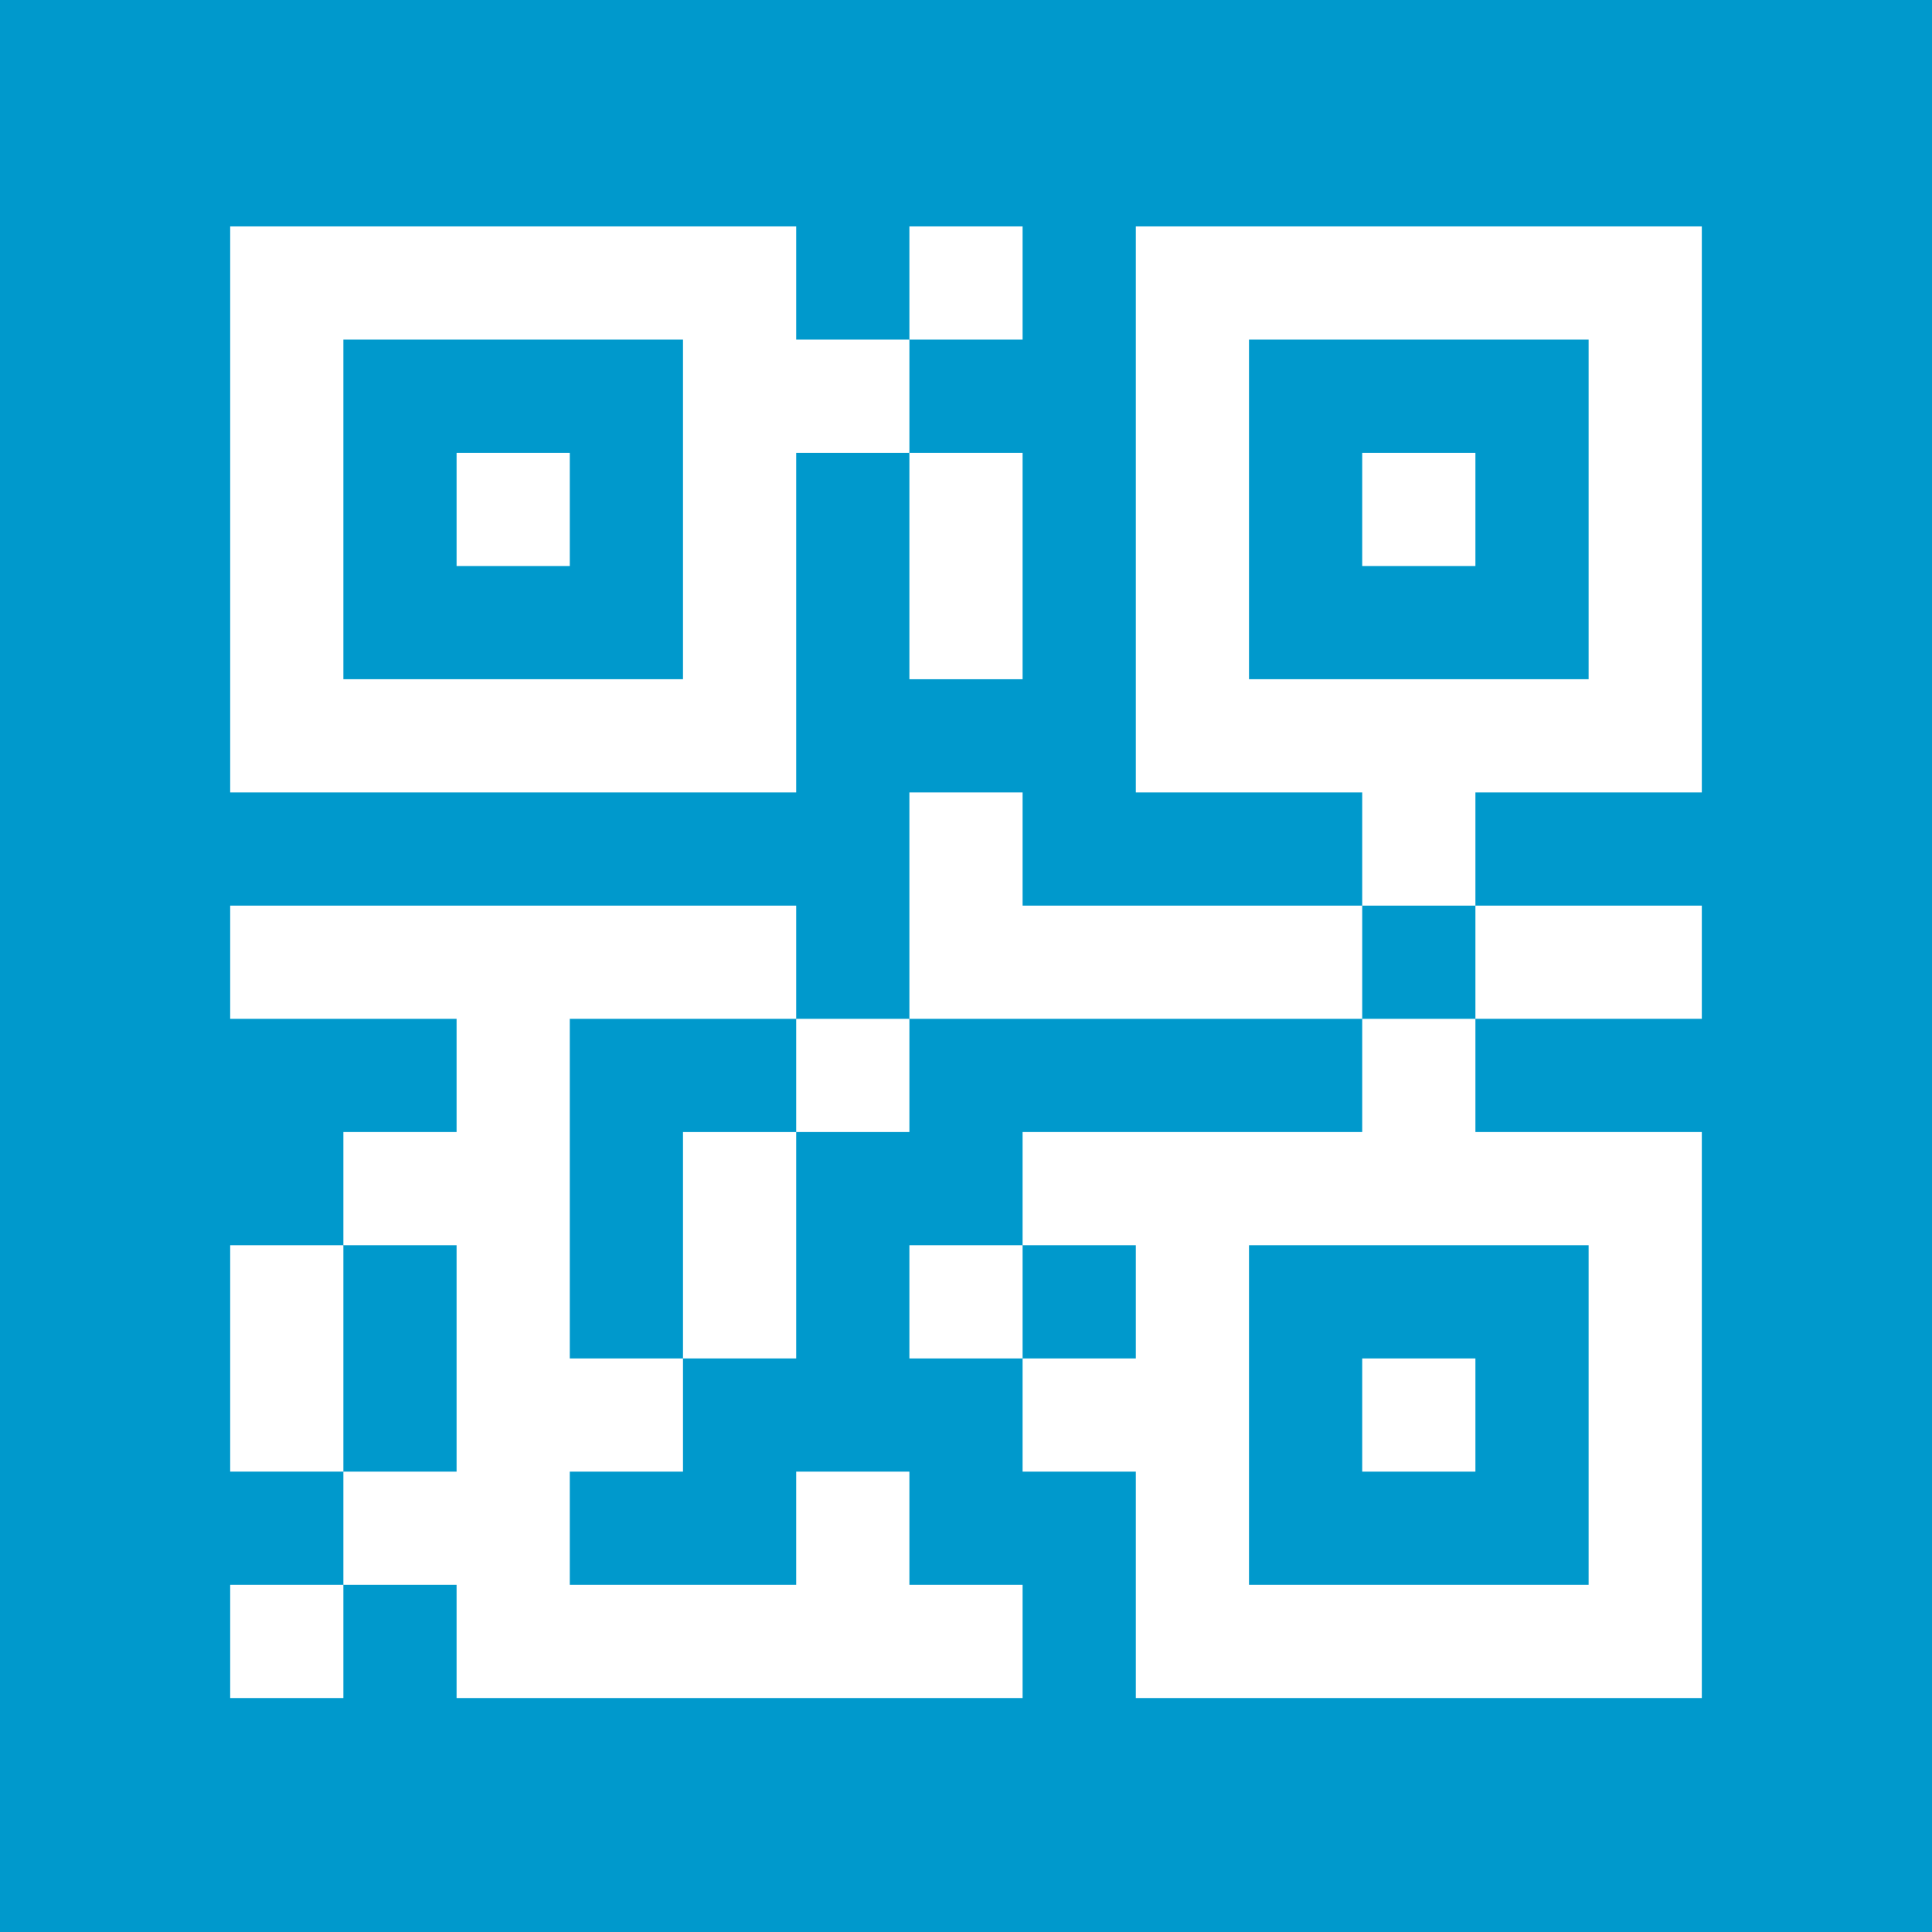 <svg fill="#ffffff" height="512pt" viewBox="0 0 512 512" width="512pt" xmlns="http://www.w3.org/2000/svg">
    <rect width="100%" height="100%" fill="#0099cc"/>
    <path fill="#0099cc" d="m30 30h90v-30h-120v120h30zm0 0"/>
    <path fill="#0099cc" d="m392 0v30h90v90h30v-120zm0 0"/>
    <path fill="#0099cc" d="m482 482h-90v30h120v-120h-30zm0 0"/>
    <path fill="#0099cc" d="m30 392h-30v120h120v-30h-90zm0 0"/>
    <path fill="#ffffff" d="m61 60v150h150v-90h30v-30h-30v-30zm120 120h-90v-90h90zm0 0"/>
    <path fill="#ffffff" d="m451 450v-150h-60v-30h-30v30h-90v30h30v30h-30v30h30v60zm-120-120h90v90h-90zm0 0"/>
    <path fill="#ffffff" d="m151 270h60v-30h-150v30h60v30h-30v30h30v60h-30v30h30v30h150v-30h-30v-30h-30v30h-60v-30h30v-30h-30zm0 0"/>
    <path fill="#ffffff" d="m121 120h30v30h-30zm0 0"/>
    <path fill="#ffffff" d="m361 120h30v30h-30zm0 0"/>
    <path fill="#ffffff" d="m391 210h60v-150h-150v150h60v30h30zm-60-30v-90h90v90zm0 0"/>
    <path fill="#ffffff" d="m451 270v-30c-7.258 0-52.691 0-60 0v30zm0 0"/>
    <path fill="#ffffff" d="m361 360h30v30h-30zm0 0"/>
    <path fill="#ffffff" d="m241 330h30v30h-30zm0 0"/>
    <path fill="#ffffff" d="m181 360h30c0-7.258 0-52.691 0-60h-30zm0 0"/>
    <path fill="#ffffff" d="m211 270h30v30h-30zm0 0"/>
    <path fill="#ffffff" d="m91 330h-30v60h30c0-7.258 0-52.691 0-60zm0 0"/>
    <path fill="#ffffff" d="m61 420h30v30h-30zm0 0"/>
    <path fill="#ffffff" d="m241 60h30v30h-30zm0 0"/>
    <path fill="#ffffff" d="m241 180h30c0-7.258 0-52.691 0-60h-30zm0 0"/>
    <path fill="#ffffff" d="m271 240v-30h-30v60h120v-30zm0 0"/>
</svg>